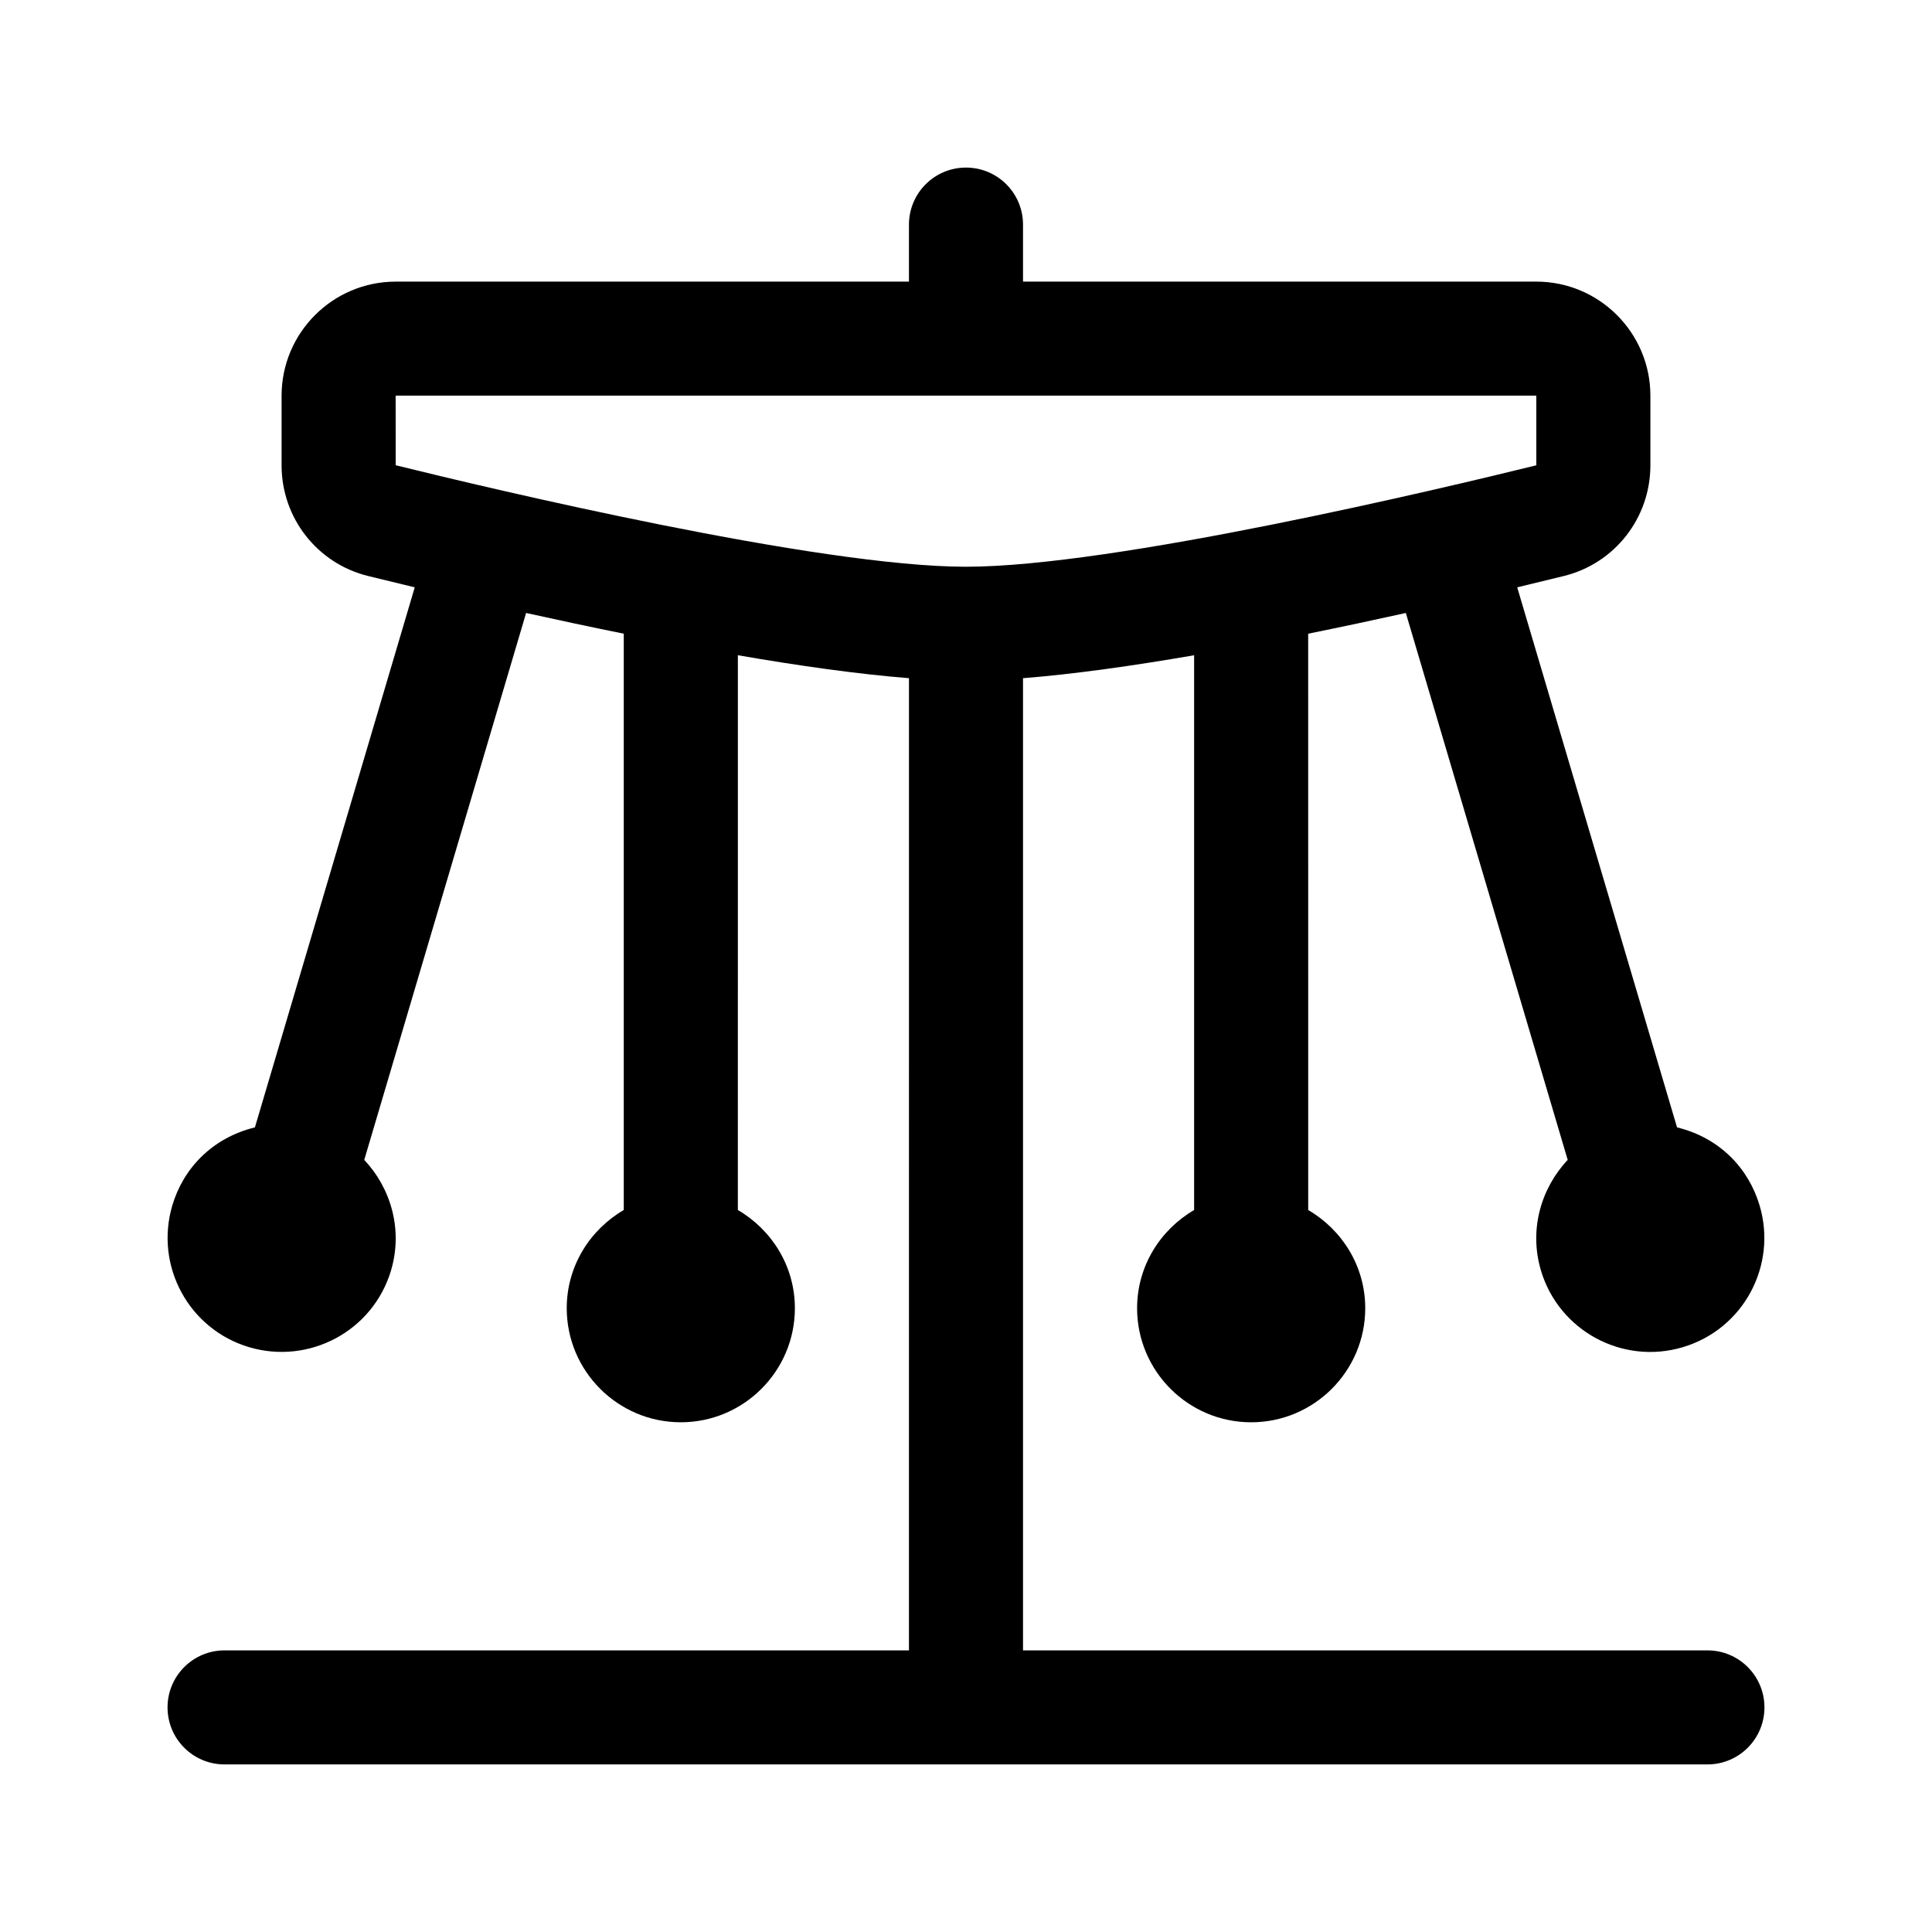 <?xml version="1.0" encoding="UTF-8"?>
<!-- Uploaded to: ICON Repo, www.svgrepo.com, Generator: ICON Repo Mixer Tools -->
<svg fill="#000000" width="800px" height="800px" version="1.1" viewBox="144 144 512 512" xmlns="http://www.w3.org/2000/svg">
 <path d="m596.48 581.37h-181.37v-257.64c13.402-1.059 29.078-3.269 45.344-6.082v147.02c-8.988 5.246-15.113 14.887-15.113 26.023 0 16.668 13.562 30.23 30.23 30.23s30.23-13.562 30.23-30.23c0-11.133-6.125-20.777-15.113-26.023l-0.008-152.73c8.918-1.809 17.629-3.668 25.879-5.492l42.895 144.94c-7.125 7.582-10.27 18.559-7.109 29.23v0.031c4.777 16.051 21.629 25.113 37.562 20.383 16.188-4.781 25.109-21.719 20.414-37.535-2.887-9.789-10.488-17.941-21.891-20.73l-42.355-143.12c4.574-1.094 8.801-2.121 12.383-3.004 13.492-3.34 22.91-15.395 22.91-29.336v-18.445c0-16.672-13.562-30.23-30.23-30.23l-136.03 0.004v-15.113c0-8.348-6.762-15.113-15.113-15.113s-15.113 6.766-15.113 15.113v15.113h-136.03c-16.668 0-30.23 13.559-30.23 30.23v18.445c0 13.941 9.418 26 22.922 29.336 3.57 0.883 7.801 1.91 12.367 3.004l-42.359 143.12c-11.273 2.754-18.969 10.828-21.887 20.676-4.734 16.047 4.383 32.84 20.383 37.578 15.844 4.68 32.773-4.195 37.594-20.383v-0.031c3.152-10.664 0.016-21.645-7.113-29.227l42.895-144.94c8.254 1.828 16.969 3.688 25.879 5.492v152.73c-8.988 5.246-15.113 14.887-15.113 26.023 0 16.668 13.562 30.23 30.23 30.23s30.23-13.562 30.23-30.23c0-11.133-6.125-20.777-15.113-26.023l0.004-147.02c16.262 2.812 31.941 5.023 45.344 6.082l-0.004 257.64h-181.37c-8.352 0-15.113 6.762-15.113 15.113s6.762 15.113 15.113 15.113h392.97c8.352 0 15.113-6.762 15.113-15.113s-6.762-15.113-15.113-15.113zm-347.63-332.52h302.29v18.445l0.074-0.004c-25.59 6.305-112.1 26.902-151.21 26.902-39.117 0-125.62-20.598-151.14-26.898z"/>
</svg>
